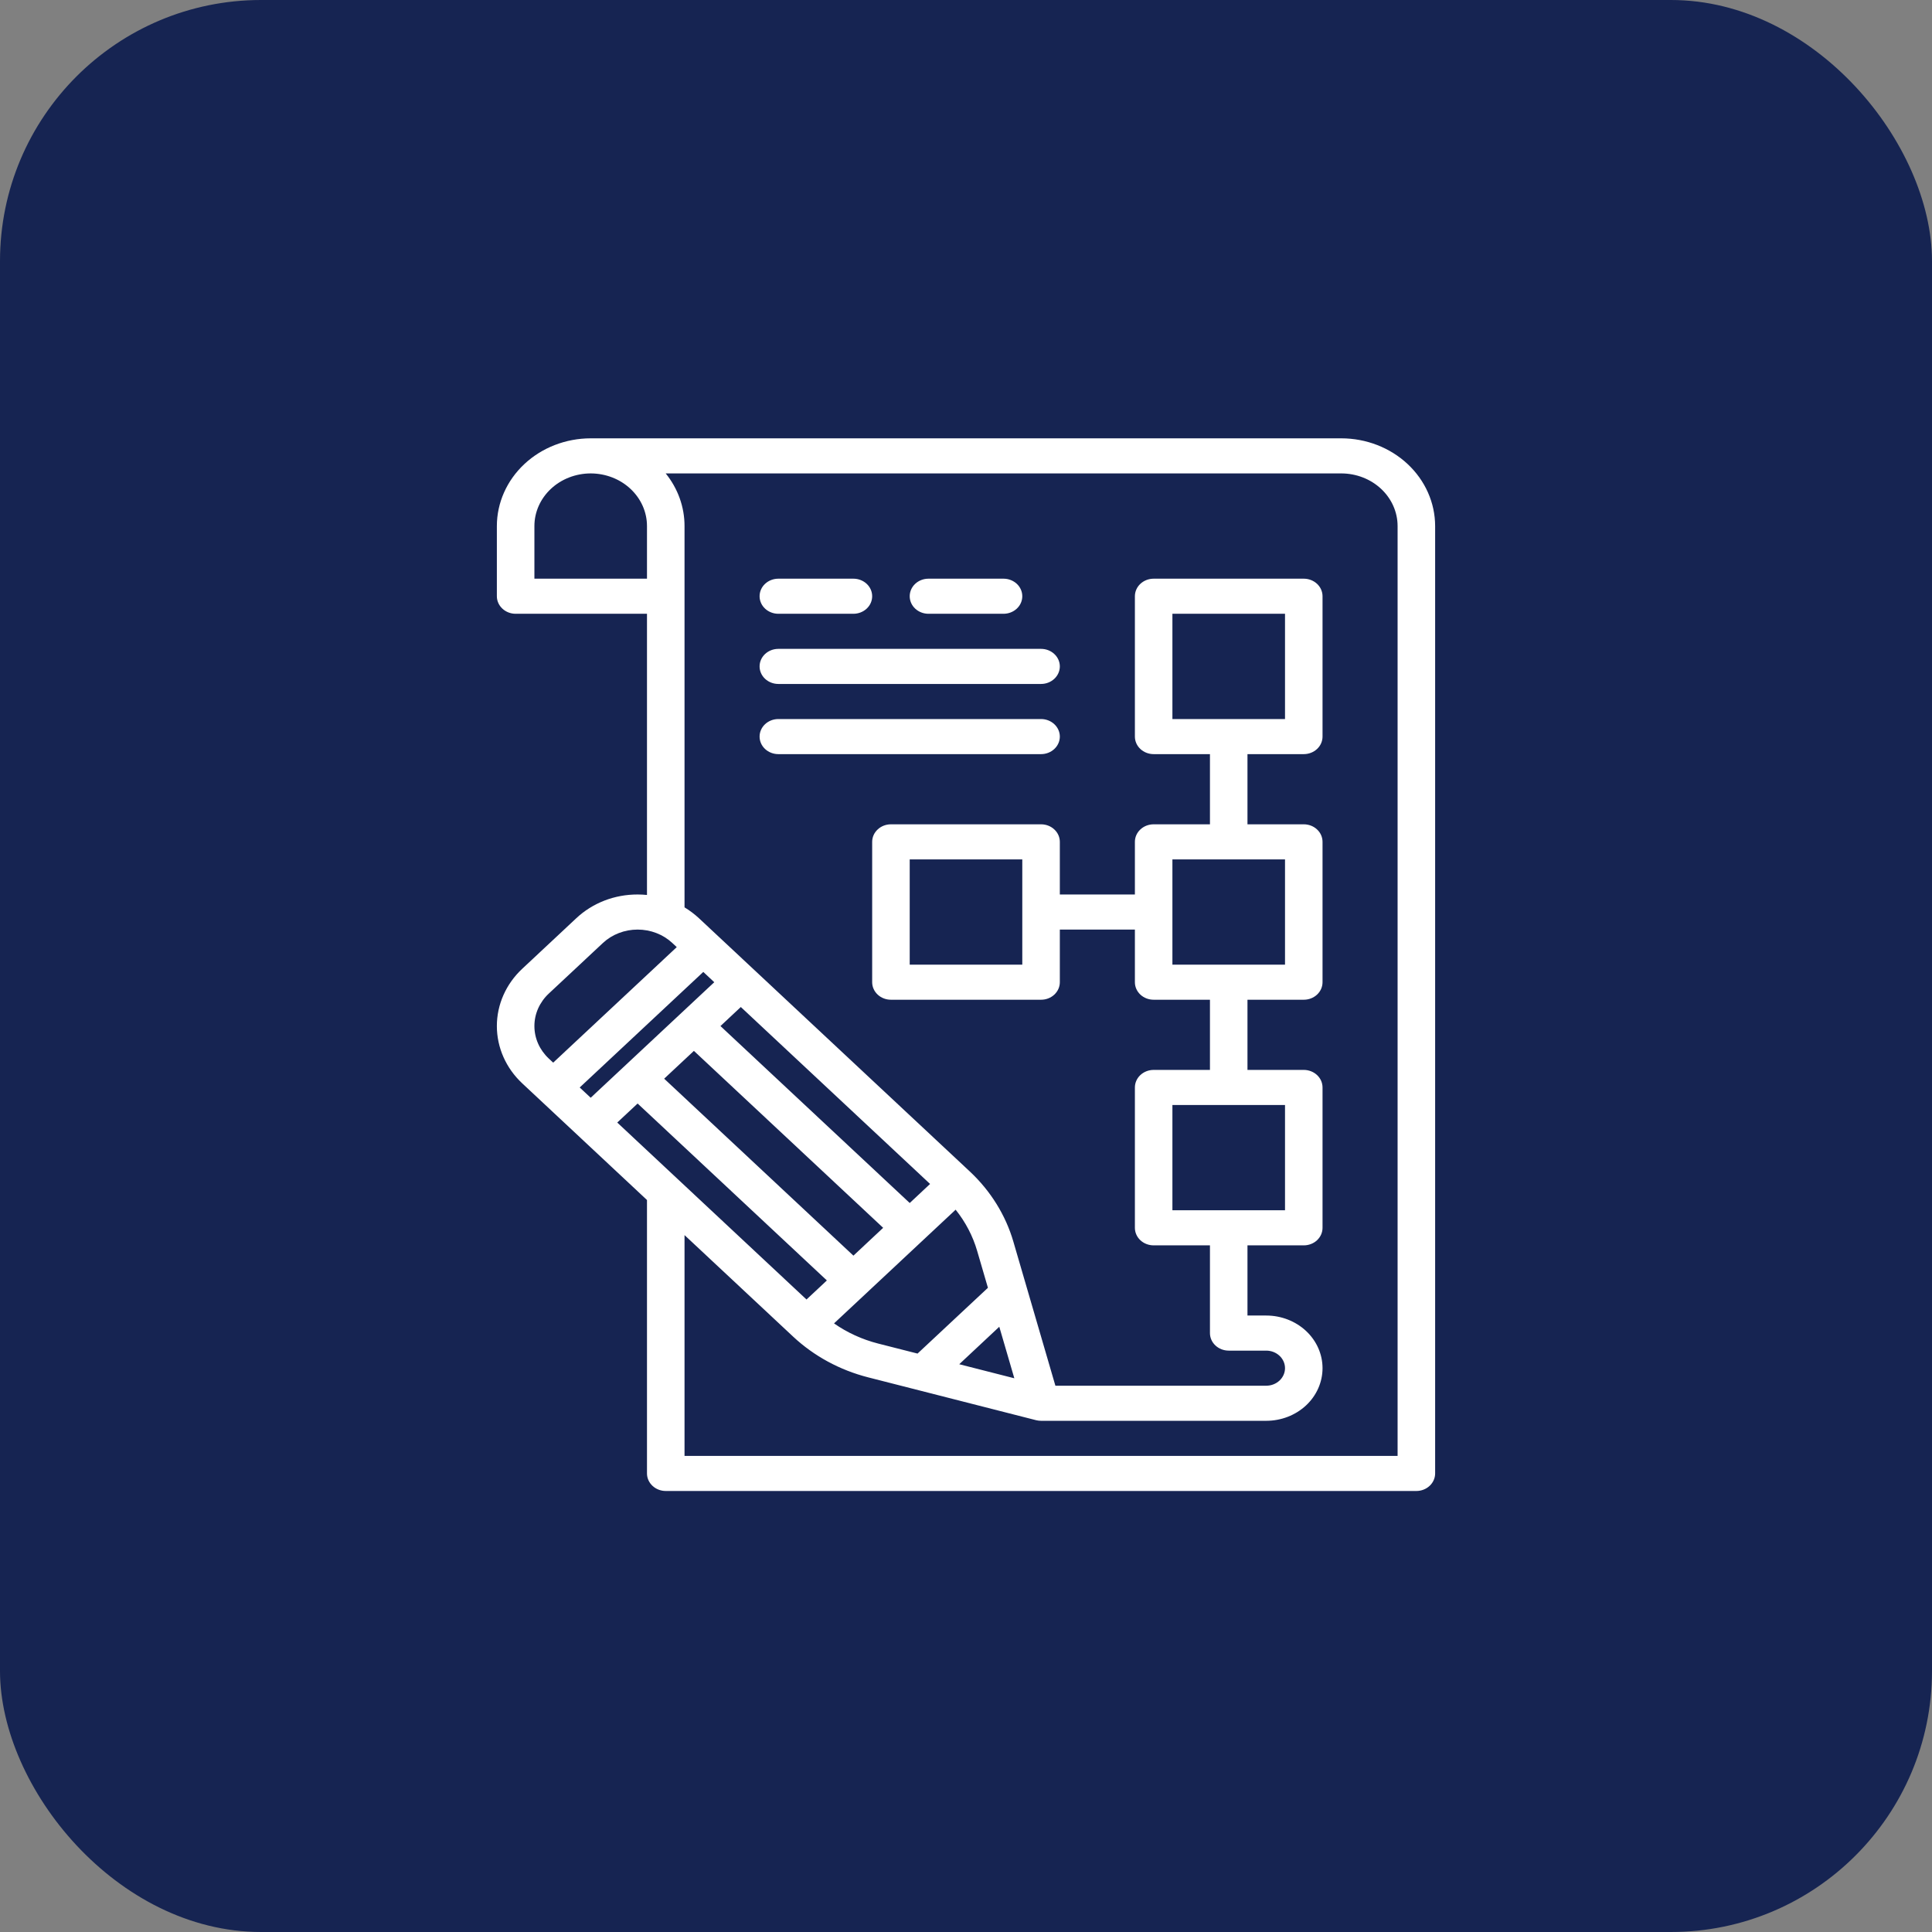<?xml version="1.0" encoding="UTF-8"?> <svg xmlns="http://www.w3.org/2000/svg" width="74" height="74" viewBox="0 0 74 74" fill="none"><rect x="0" y="0" width="74" height="74" fill="#808080" stroke="none"/><rect width="74" height="74" rx="10" fill="#162452"></rect><path d="M19.75 23.509C19.559 23.509 19.377 23.438 19.242 23.312C19.107 23.186 19.031 23.015 19.031 22.837V20.149C19.032 19.258 19.411 18.404 20.085 17.774C20.759 17.144 21.672 16.79 22.625 16.789H51.375C52.328 16.79 53.241 17.144 53.915 17.774C54.589 18.404 54.968 19.258 54.969 20.149V56.436C54.969 56.614 54.893 56.785 54.758 56.911C54.623 57.037 54.441 57.108 54.25 57.108H25.5C25.309 57.108 25.127 57.037 24.992 56.911C24.857 56.785 24.781 56.614 24.781 56.436V45.963L20.004 41.496C19.381 40.914 19.031 40.124 19.031 39.3C19.031 38.477 19.381 37.687 20.004 37.105L22.073 35.17C22.381 34.881 22.747 34.652 23.15 34.495C23.553 34.339 23.985 34.26 24.422 34.261C24.542 34.261 24.662 34.267 24.781 34.279V23.509H19.75ZM22.625 18.133C22.053 18.134 21.505 18.346 21.101 18.724C20.697 19.102 20.469 19.614 20.469 20.149V22.165H24.781V20.149C24.781 19.614 24.553 19.102 24.149 18.724C23.745 18.346 23.197 18.134 22.625 18.133ZM38.275 50.818L36.741 52.253L38.851 52.791L38.275 50.818ZM35.144 51.845L37.84 49.325L37.427 47.911C37.261 47.341 36.981 46.806 36.603 46.334L31.945 50.689C32.45 51.043 33.022 51.304 33.631 51.46L35.144 51.845ZM28.375 38.571L27.595 39.3L34.844 46.078L35.624 45.348L28.375 38.571ZM33.827 47.028L26.578 40.251L25.439 41.316L32.688 48.094L33.827 47.028ZM27.358 37.621L26.938 37.227L22.204 41.653L22.625 42.046L27.358 37.621ZM30.891 49.774L31.671 49.044L24.422 42.267L23.642 42.996L30.891 49.774ZM23.09 36.121L21.021 38.055C20.846 38.218 20.707 38.413 20.612 38.626C20.517 38.84 20.469 39.069 20.469 39.3C20.469 39.532 20.517 39.761 20.612 39.975C20.707 40.188 20.846 40.383 21.021 40.546L21.188 40.702L25.921 36.277L25.754 36.121C25.579 35.957 25.372 35.827 25.143 35.739C24.914 35.65 24.669 35.605 24.422 35.605C24.174 35.605 23.93 35.65 23.701 35.739C23.472 35.827 23.265 35.957 23.09 36.121ZM26.771 35.17L37.148 44.872C37.943 45.617 38.518 46.542 38.814 47.557L40.424 53.076H48.5C48.691 53.076 48.873 53.005 49.008 52.879C49.143 52.753 49.219 52.582 49.219 52.404C49.219 52.226 49.143 52.055 49.008 51.929C48.873 51.803 48.691 51.732 48.5 51.732H47.062C46.872 51.732 46.689 51.661 46.554 51.535C46.419 51.409 46.344 51.239 46.344 51.06V47.7H44.188C43.997 47.7 43.814 47.63 43.679 47.504C43.544 47.377 43.469 47.207 43.469 47.028V41.653C43.469 41.474 43.544 41.303 43.679 41.177C43.814 41.051 43.997 40.98 44.188 40.98H46.344V38.292H44.188C43.997 38.292 43.814 38.222 43.679 38.096C43.544 37.97 43.469 37.799 43.469 37.621V35.605H40.594V37.621C40.594 37.799 40.518 37.97 40.383 38.096C40.248 38.222 40.066 38.292 39.875 38.292H34.125C33.934 38.292 33.752 38.222 33.617 38.096C33.482 37.97 33.406 37.799 33.406 37.621V32.245C33.406 32.066 33.482 31.895 33.617 31.77C33.752 31.643 33.934 31.573 34.125 31.573H39.875C40.066 31.573 40.248 31.643 40.383 31.77C40.518 31.895 40.594 32.066 40.594 32.245V34.261H43.469V32.245C43.469 32.066 43.544 31.895 43.679 31.77C43.814 31.643 43.997 31.573 44.188 31.573H46.344V28.885H44.188C43.997 28.885 43.814 28.814 43.679 28.688C43.544 28.562 43.469 28.391 43.469 28.213V22.837C43.469 22.659 43.544 22.488 43.679 22.362C43.814 22.236 43.997 22.165 44.188 22.165H49.938C50.128 22.165 50.311 22.236 50.446 22.362C50.581 22.488 50.656 22.659 50.656 22.837V28.213C50.656 28.391 50.581 28.562 50.446 28.688C50.311 28.814 50.128 28.885 49.938 28.885H47.781V31.573H49.938C50.128 31.573 50.311 31.643 50.446 31.77C50.581 31.895 50.656 32.066 50.656 32.245V37.621C50.656 37.799 50.581 37.97 50.446 38.096C50.311 38.222 50.128 38.292 49.938 38.292H47.781V40.98H49.938C50.128 40.98 50.311 41.051 50.446 41.177C50.581 41.303 50.656 41.474 50.656 41.653V47.028C50.656 47.207 50.581 47.377 50.446 47.504C50.311 47.63 50.128 47.7 49.938 47.7H47.781V50.388H48.5C49.072 50.388 49.62 50.601 50.025 50.979C50.429 51.357 50.656 51.87 50.656 52.404C50.656 52.939 50.429 53.452 50.025 53.83C49.62 54.208 49.072 54.42 48.5 54.42H39.875C39.811 54.42 39.748 54.412 39.686 54.397L33.254 52.756C32.168 52.479 31.178 51.942 30.381 51.198L26.219 47.307V55.764H53.531V20.149C53.531 19.614 53.303 19.102 52.899 18.724C52.495 18.346 51.947 18.134 51.375 18.133H25.498C25.967 18.714 26.22 19.422 26.219 20.149V34.754C26.418 34.874 26.603 35.014 26.771 35.17ZM44.906 42.324V46.356H49.219V42.324H44.906ZM44.906 32.917V36.949H49.219V32.917H44.906ZM39.156 36.949V32.917H34.844V36.949H39.156ZM49.219 27.541V23.509H44.906V27.541H49.219Z" fill="white"></path><path d="M38.438 23.509H35.562C35.372 23.509 35.189 23.438 35.054 23.312C34.919 23.186 34.844 23.015 34.844 22.837C34.844 22.659 34.919 22.488 35.054 22.362C35.189 22.236 35.372 22.165 35.562 22.165H38.438C38.628 22.165 38.811 22.236 38.946 22.362C39.081 22.488 39.156 22.659 39.156 22.837C39.156 23.015 39.081 23.186 38.946 23.312C38.811 23.438 38.628 23.509 38.438 23.509Z" fill="white"></path><path d="M29.812 24.853H39.875C40.066 24.853 40.248 24.924 40.383 25.05C40.518 25.176 40.594 25.347 40.594 25.525C40.594 25.703 40.518 25.874 40.383 26C40.248 26.126 40.066 26.197 39.875 26.197H29.812C29.622 26.197 29.439 26.126 29.304 26C29.169 25.874 29.094 25.703 29.094 25.525C29.094 25.347 29.169 25.176 29.304 25.05C29.439 24.924 29.622 24.853 29.812 24.853Z" fill="white"></path><path d="M29.812 27.541H39.875C40.066 27.541 40.248 27.612 40.383 27.738C40.518 27.864 40.594 28.035 40.594 28.213C40.594 28.391 40.518 28.562 40.383 28.688C40.248 28.814 40.066 28.885 39.875 28.885H29.812C29.622 28.885 29.439 28.814 29.304 28.688C29.169 28.562 29.094 28.391 29.094 28.213C29.094 28.035 29.169 27.864 29.304 27.738C29.439 27.612 29.622 27.541 29.812 27.541Z" fill="white"></path><path d="M29.812 22.165H32.688C32.878 22.165 33.061 22.236 33.196 22.362C33.331 22.488 33.406 22.659 33.406 22.837C33.406 23.015 33.331 23.186 33.196 23.312C33.061 23.438 32.878 23.509 32.688 23.509H29.812C29.622 23.509 29.439 23.438 29.304 23.312C29.169 23.186 29.094 23.015 29.094 22.837C29.094 22.659 29.169 22.488 29.304 22.362C29.439 22.236 29.622 22.165 29.812 22.165Z" fill="white"></path></svg> 